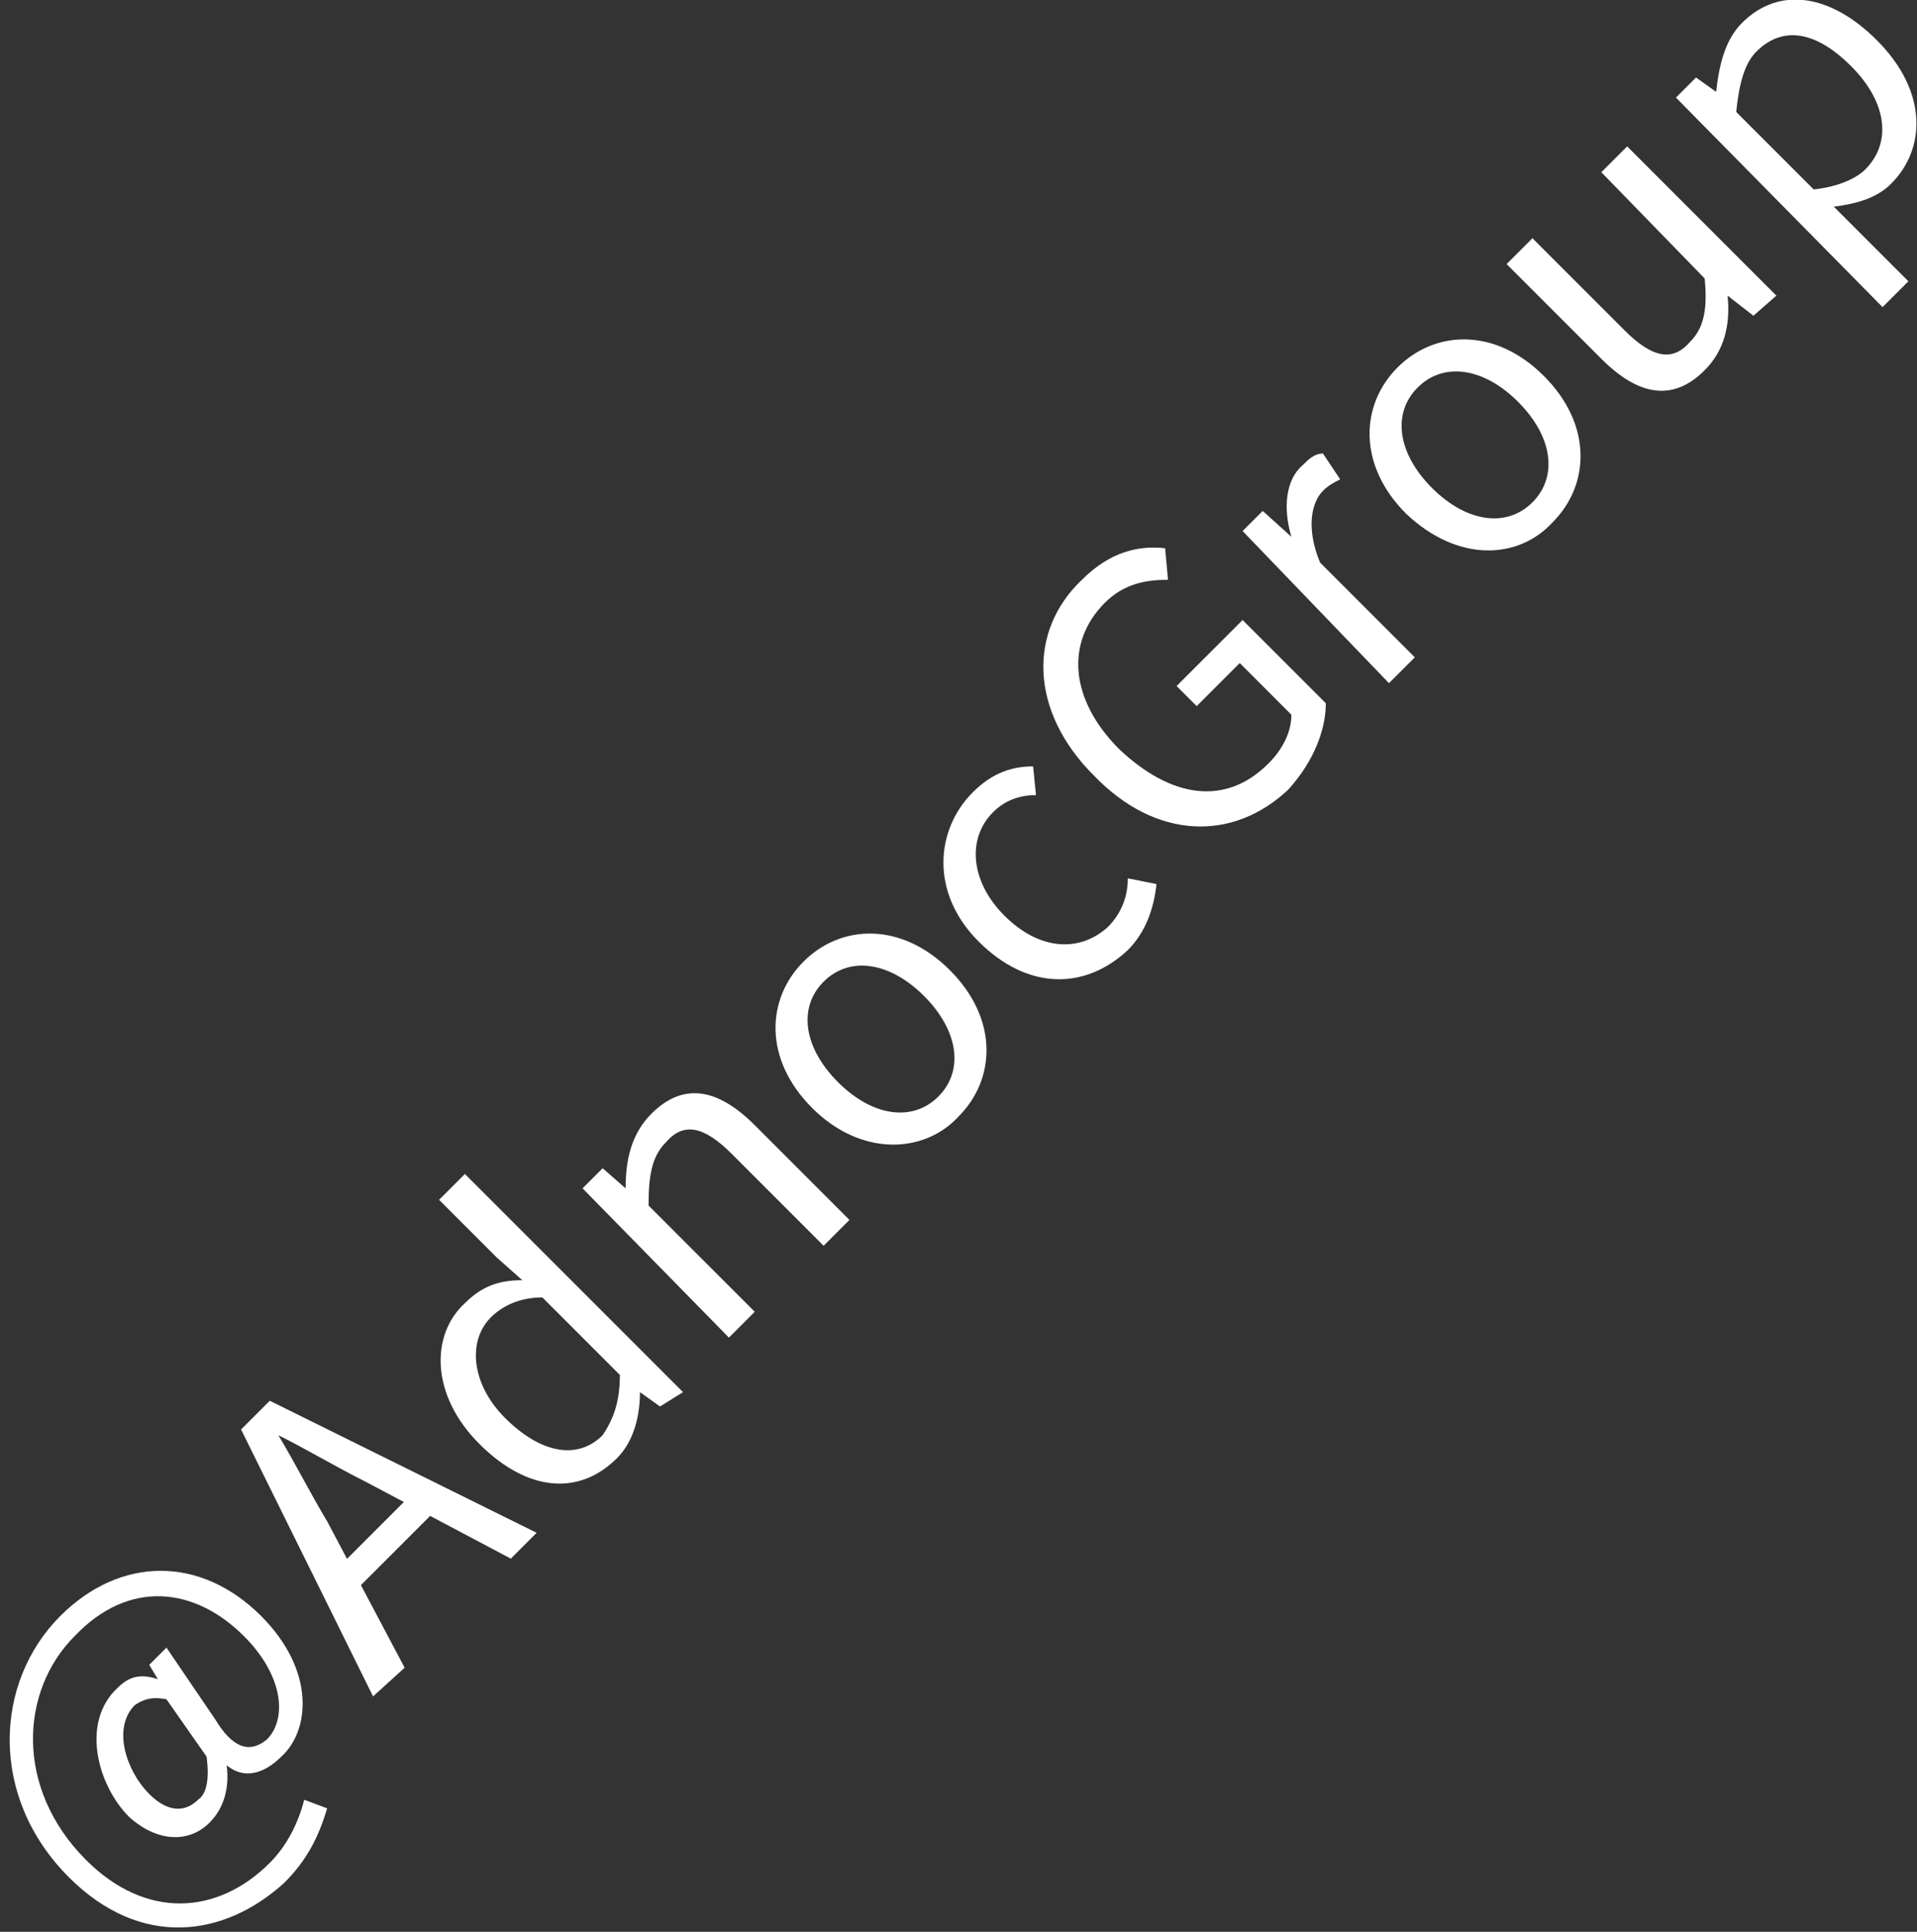 <?xml version="1.0" encoding="utf-8"?>
<!-- Generator: Adobe Illustrator 22.1.0, SVG Export Plug-In . SVG Version: 6.00 Build 0)  -->
<svg xmlns="http://www.w3.org/2000/svg" xmlns:xlink="http://www.w3.org/1999/xlink" version="1.1" id="Layer_1" x="0px" y="0px" viewBox="0 0 66.8 67.3" style="enable-background:new 0 0 66.8 67.3;" xml:space="preserve" width="66.8" height="67.3">
<rect x="0" y="0" width="66.8" height="67.3" fill="#333333" stroke="none"/>
<style type="text/css">
	.st0{fill:#FFFFFF;}
</style>
<g>
	<path class="st0" d="M2.4,65.4c-2.8-2.8-2.6-6.8-0.3-9.1c2.1-2.1,4.9-2.1,7,0c1.9,1.9,1.7,4,0.7,4.9c-0.6,0.6-1.3,0.8-1.9,0.3l0,0   c0.1,0.8-0.1,1.5-0.6,2c-0.7,0.7-1.8,0.7-2.8-0.2c-1.1-1.1-1.7-3.3-0.4-4.5c0.4-0.4,0.8-0.5,1.4-0.3l0,0l-0.3-0.5l0.6-0.6l1.7,2.5   c0.6,1,1.2,1.2,1.8,0.7c0.7-0.7,0.6-2.2-0.8-3.6c-1.7-1.7-4-2-5.9,0c-1.9,1.9-2.1,5.3,0.4,7.8c2.1,2.1,4.6,1.9,6.4,0.1   c0.6-0.6,1-1.4,1.2-2.2l0.8,0.3c-0.3,1-0.7,1.8-1.5,2.6C7.8,67.5,4.9,67.9,2.4,65.4z M7.2,61.2l-1.4-2c-0.5-0.1-0.8,0-1.1,0.2   c-0.8,0.8-0.3,2.3,0.5,3.1c0.7,0.7,1.3,0.6,1.7,0.2C7.2,62.5,7.3,62,7.2,61.2z"/>
	<path class="st0" d="M8.4,49.8l1-1l9.3,4.6l-0.9,0.9l-5.1-2.7c-1-0.5-2-1.1-3-1.6l0,0c0.6,1,1.1,2,1.7,3l2.7,5.1L13,59.1L8.4,49.8z    M11.4,55l3.2-3.2l0.7,0.7l-3.2,3.2L11.4,55z"/>
	<path class="st0" d="M16.7,50.3c-1.7-1.7-1.7-3.8-0.5-4.9c0.6-0.6,1.2-0.8,2-0.8l-0.9-0.8l-2-2l0.9-0.9l7.6,7.6L23,49l-0.7-0.5l0,0   c0,0.8-0.2,1.7-0.8,2.3C20.2,52.1,18.4,52,16.7,50.3z M21.6,47.9l-2.7-2.7c-0.8,0-1.4,0.3-1.8,0.7c-0.8,0.8-0.7,2.3,0.5,3.5   c1.2,1.2,2.5,1.5,3.4,0.6C21.4,49.4,21.6,48.8,21.6,47.9z"/>
	<path class="st0" d="M20.3,41.4l0.7-0.7l0.8,0.7l0,0c0-1,0.2-1.9,0.9-2.6c1.1-1.1,2.3-0.9,3.6,0.4l3.3,3.3l-0.9,0.9l-3.2-3.2   c-1-1-1.7-1.1-2.3-0.4c-0.5,0.5-0.6,1.2-0.6,2.2l3.7,3.7l-0.9,0.9L20.3,41.4z"/>
	<path class="st0" d="M28.3,38.6c-1.7-1.7-1.6-3.8-0.3-5.1c1.3-1.3,3.4-1.4,5.1,0.3c1.7,1.7,1.6,3.8,0.3,5.1   C32.2,40.2,30,40.3,28.3,38.6z M32.2,34.7c-1.2-1.2-2.6-1.4-3.5-0.5c-0.9,0.9-0.7,2.3,0.5,3.5c1.2,1.2,2.6,1.4,3.5,0.5   C33.6,37.3,33.4,35.9,32.2,34.7z"/>
	<path class="st0" d="M34.1,32.8c-1.7-1.7-1.5-3.9-0.2-5.2c0.7-0.7,1.4-0.9,2.1-0.9l0.1,1c-0.6,0-1.1,0.2-1.5,0.6   c-0.9,0.9-0.8,2.4,0.4,3.6c1.2,1.2,2.6,1.3,3.6,0.4c0.5-0.5,0.7-1.1,0.7-1.7l1,0.2c-0.1,0.9-0.4,1.7-1,2.3   C37.8,34.5,35.8,34.5,34.1,32.8z"/>
	<path class="st0" d="M38.1,27c-2.2-2.2-2.3-5-0.4-6.8c1-1,2-1.2,2.9-1.1l0.1,1.1c-0.7,0-1.5,0.1-2.2,0.8c-1.4,1.4-1.2,3.4,0.5,5.1   c1.8,1.7,3.7,2,5.2,0.5c0.5-0.5,0.8-1.1,0.8-1.7l-1.8-1.8l-1.5,1.5L41,23.9l2.3-2.3l2.9,2.9c0,0.9-0.4,2-1.3,3   C43,29.3,40.3,29.3,38.1,27z"/>
	<path class="st0" d="M43.3,18.5l0.7-0.7l1,0.9l0,0c-0.3-1-0.2-2,0.4-2.5c0.2-0.2,0.4-0.4,0.7-0.4l0.6,0.9c-0.2,0.1-0.4,0.2-0.6,0.4   c-0.4,0.4-0.6,1.3-0.1,2.5l3.3,3.3l-0.9,0.9L43.3,18.5z"/>
	<path class="st0" d="M49,17.9c-1.7-1.7-1.6-3.8-0.3-5.1c1.3-1.3,3.4-1.4,5.1,0.3c1.7,1.7,1.6,3.8,0.3,5.1   C52.9,19.5,50.8,19.6,49,17.9z M52.9,14c-1.2-1.2-2.6-1.4-3.5-0.5c-0.9,0.9-0.7,2.3,0.5,3.5c1.2,1.2,2.6,1.4,3.5,0.5   C54.3,16.6,54.1,15.2,52.9,14z"/>
	<path class="st0" d="M55.8,12.5l-3.3-3.3l0.9-0.9l3.2,3.2c1,1,1.7,1.1,2.3,0.4c0.5-0.5,0.6-1.2,0.5-2.2L55.8,6l0.9-0.9l5.2,5.2   L61.1,11l-0.9-0.7l0,0c0.1,1-0.1,1.9-0.8,2.6C58.3,14,57.1,13.8,55.8,12.5z"/>
	<path class="st0" d="M58.4,3.4l0.7-0.7l0.7,0.5l0,0c0.1-0.9,0.3-1.8,0.9-2.4c1.3-1.3,3.1-1,4.7,0.6c1.8,1.8,1.7,3.8,0.5,5   c-0.5,0.5-1.2,0.7-2,0.8l0.9,0.9l1.7,1.7l-0.9,0.9L58.4,3.4z M64.5,2.3c-1.1-1.1-2.3-1.5-3.3-0.5c-0.4,0.4-0.6,1.1-0.7,2.1l2.7,2.7   c0.9-0.1,1.5-0.4,1.8-0.7C65.9,5,65.8,3.6,64.5,2.3z"/>
</g>
</svg>
